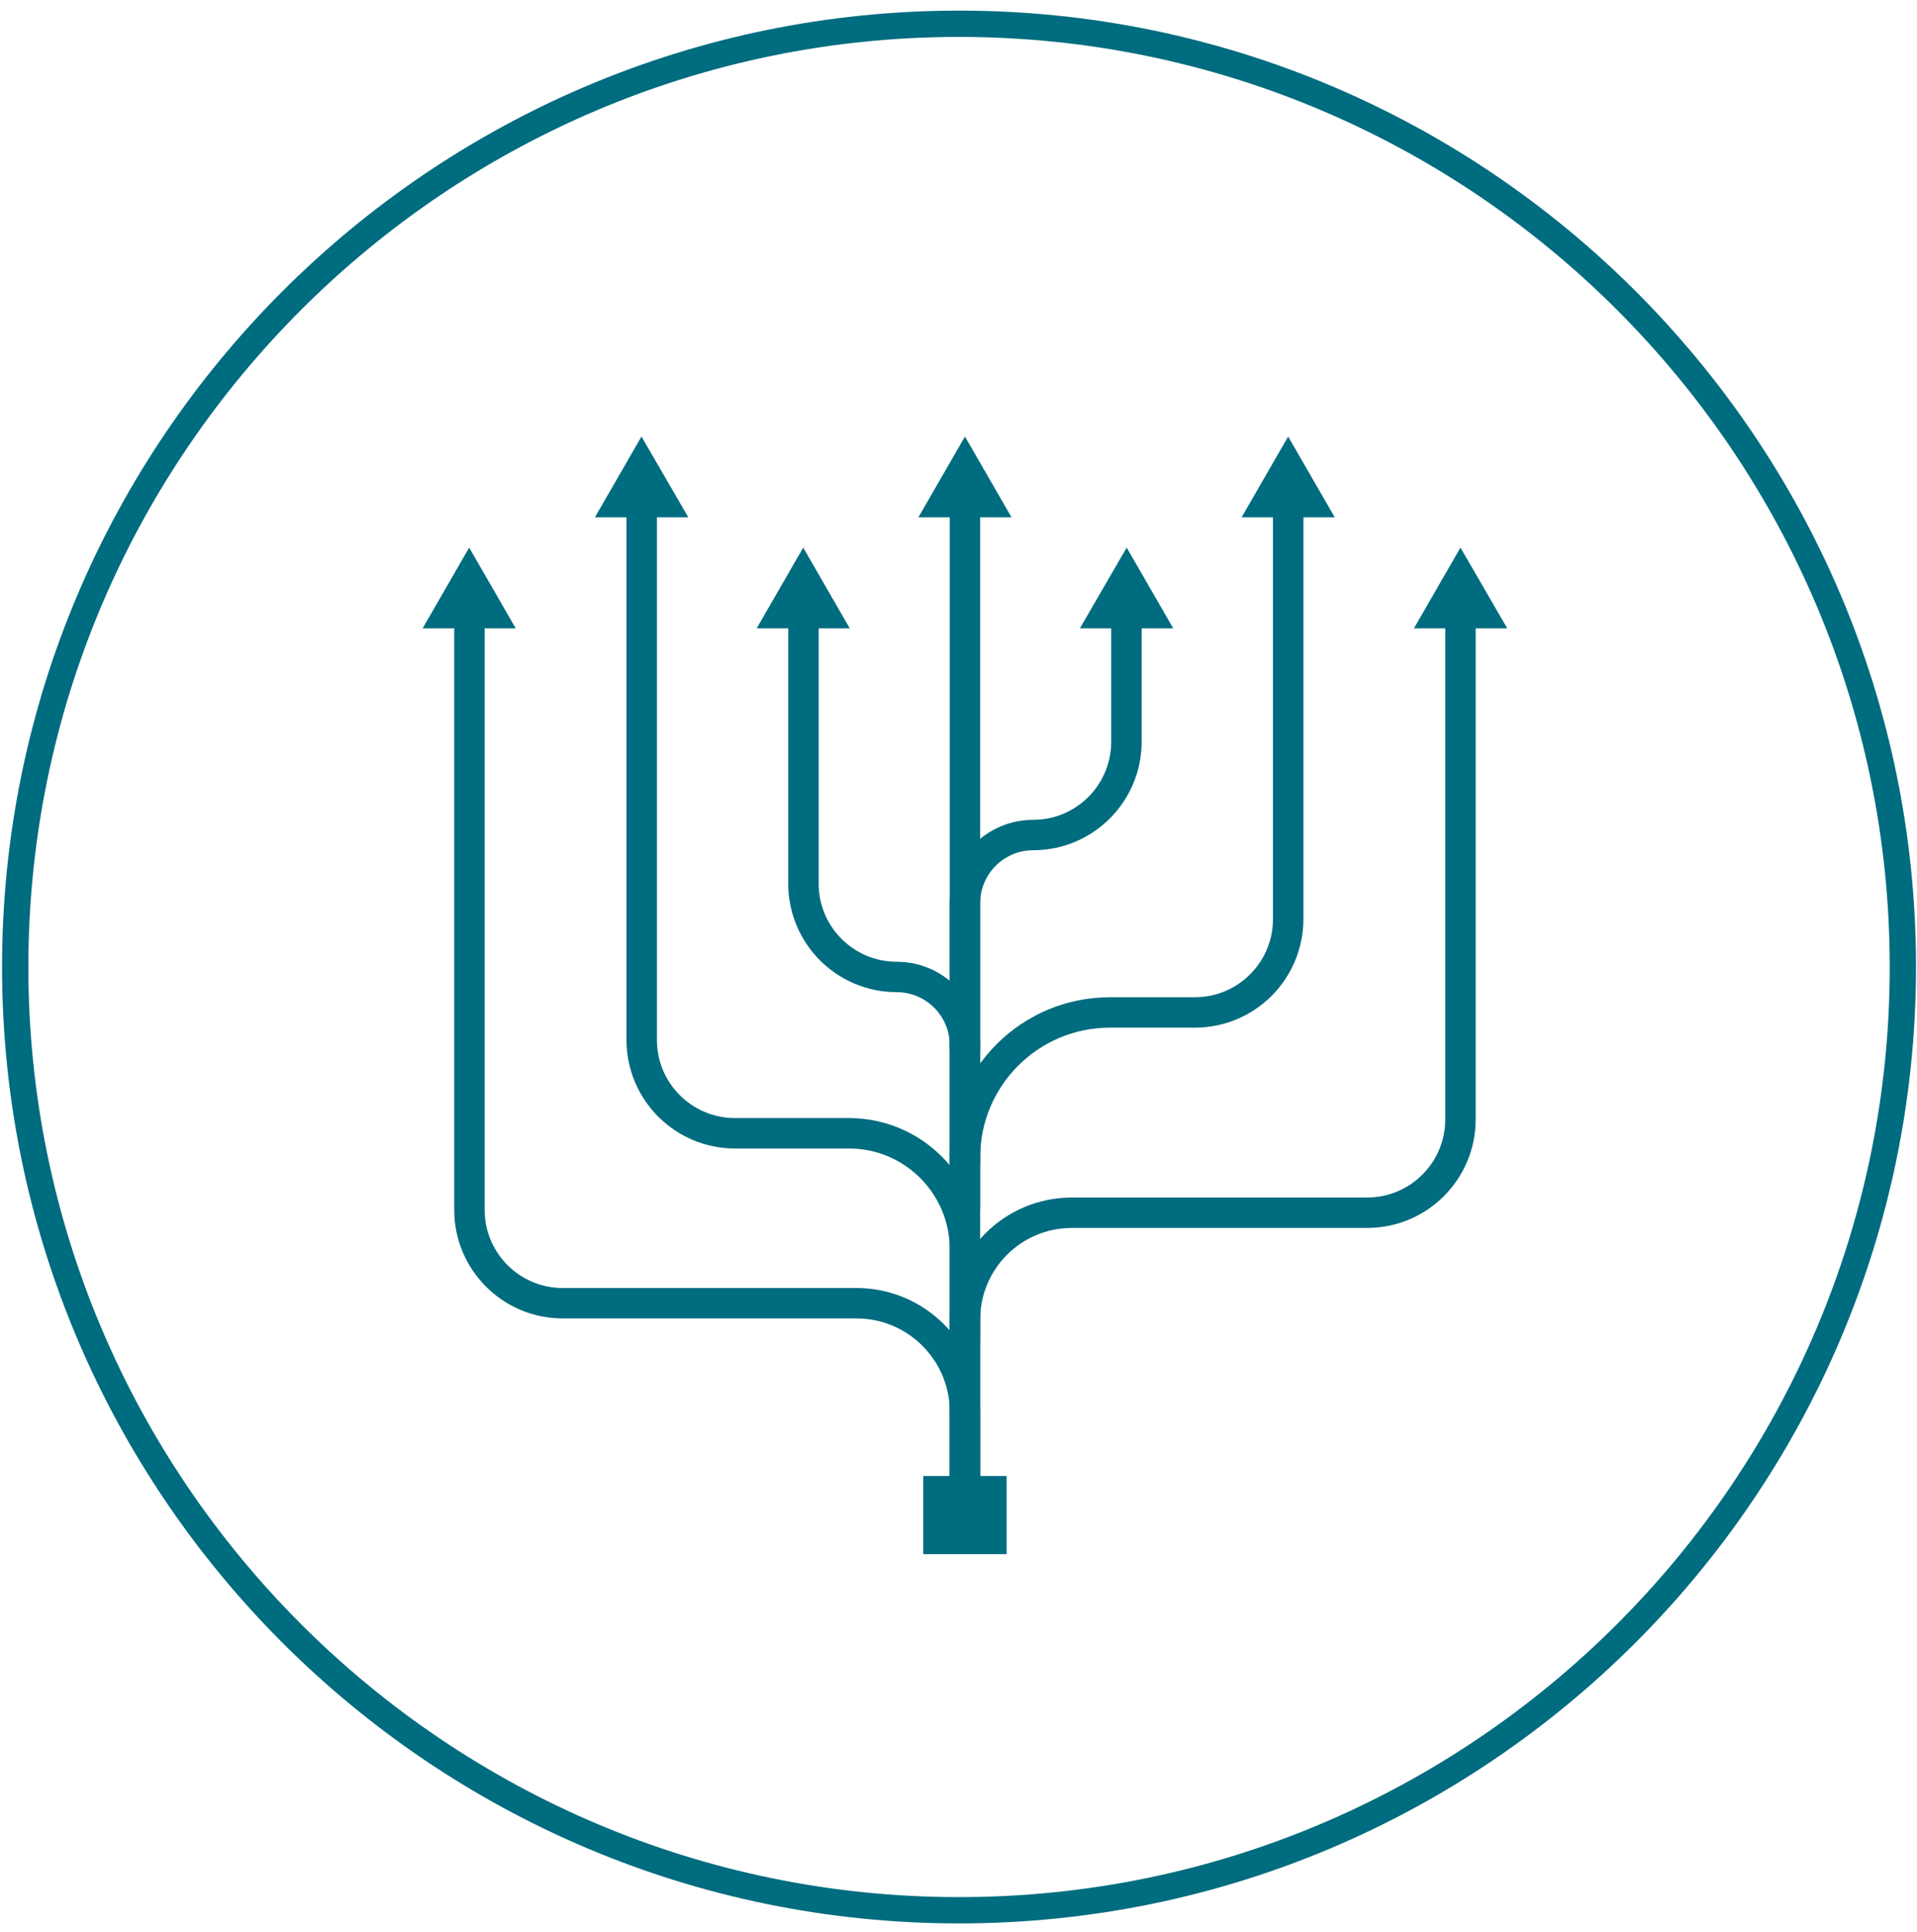<?xml version="1.0" encoding="UTF-8"?> <svg xmlns="http://www.w3.org/2000/svg" width="126" height="127" viewBox="0 0 126 127" fill="none"><path d="M63.424 99.413V92.805C63.424 88.867 60.23 85.673 56.292 85.673H36.991C33.593 85.673 30.855 82.918 30.855 79.538V38.434" stroke="#006C7F" stroke-width="2" stroke-miterlimit="10" stroke-linecap="round" stroke-linejoin="round"></path><path d="M63.423 87.87V82.123C63.423 77.915 60.009 74.501 55.8 74.501H48.313C44.916 74.501 42.178 71.746 42.178 68.365V31.352" stroke="#006C7F" stroke-width="2" stroke-miterlimit="10" stroke-linecap="round" stroke-linejoin="round"></path><path d="M63.423 76.428V68.704C63.423 66.236 61.411 64.225 58.944 64.225C55.547 64.225 52.809 61.47 52.809 58.09V38.434" stroke="#006C7F" stroke-width="2" stroke-miterlimit="10" stroke-linecap="round" stroke-linejoin="round"></path><path d="M63.424 99.413V86.754C63.424 82.867 66.567 79.724 70.455 79.724H89.858C93.255 79.724 95.993 76.969 95.993 73.588V38.434" stroke="#006C7F" stroke-width="2" stroke-miterlimit="10" stroke-linecap="round" stroke-linejoin="round"></path><path d="M63.424 79.402V76.089C63.424 70.833 67.683 66.557 72.956 66.557H78.534C81.931 66.557 84.669 63.802 84.669 60.422V31.352" stroke="#006C7F" stroke-width="2" stroke-miterlimit="10" stroke-linecap="round" stroke-linejoin="round"></path><path d="M63.424 68.923V59.374C63.424 56.906 65.435 54.895 67.903 54.895C71.3 54.895 74.038 52.14 74.038 48.76V38.45" stroke="#006C7F" stroke-width="2" stroke-miterlimit="10" stroke-linecap="round" stroke-linejoin="round"></path><path d="M63.424 99.413V66.574V31.352" stroke="#006C7F" stroke-width="2" stroke-miterlimit="10" stroke-linecap="round" stroke-linejoin="round"></path><path d="M95.993 36L92.934 41.307H99.069L95.993 36Z" fill="#006C7F"></path><path d="M74.055 36L70.978 41.307H77.114L74.055 36Z" fill="#006C7F"></path><path d="M52.794 36L49.734 41.307H55.853L52.794 36Z" fill="#006C7F"></path><path d="M30.838 36L27.779 41.307H33.898L30.838 36Z" fill="#006C7F"></path><path d="M84.668 28.698L81.609 34.005H87.728L84.668 28.698Z" fill="#006C7F"></path><path d="M63.424 28.698L60.365 34.005H66.484L63.424 28.698Z" fill="#006C7F"></path><path d="M42.163 28.698L39.103 34.005H45.239L42.163 28.698Z" fill="#006C7F"></path><path d="M66.162 97.03H60.685V102.168H66.162V97.03Z" fill="#006C7F"></path><path d="M63.035 126.444C28.36 126.444 0.135 98.249 0.135 63.571C0.135 28.911 28.342 0.698 63.035 0.698C97.728 0.698 125.936 28.893 125.936 63.571C125.919 98.231 97.711 126.444 63.035 126.444ZM63.035 2.427C29.311 2.427 1.864 29.861 1.864 63.571C1.864 97.281 29.311 124.715 63.035 124.715C96.76 124.715 124.207 97.281 124.207 63.571C124.207 29.861 96.76 2.427 63.035 2.427Z" fill="#006C7F"></path></svg> 